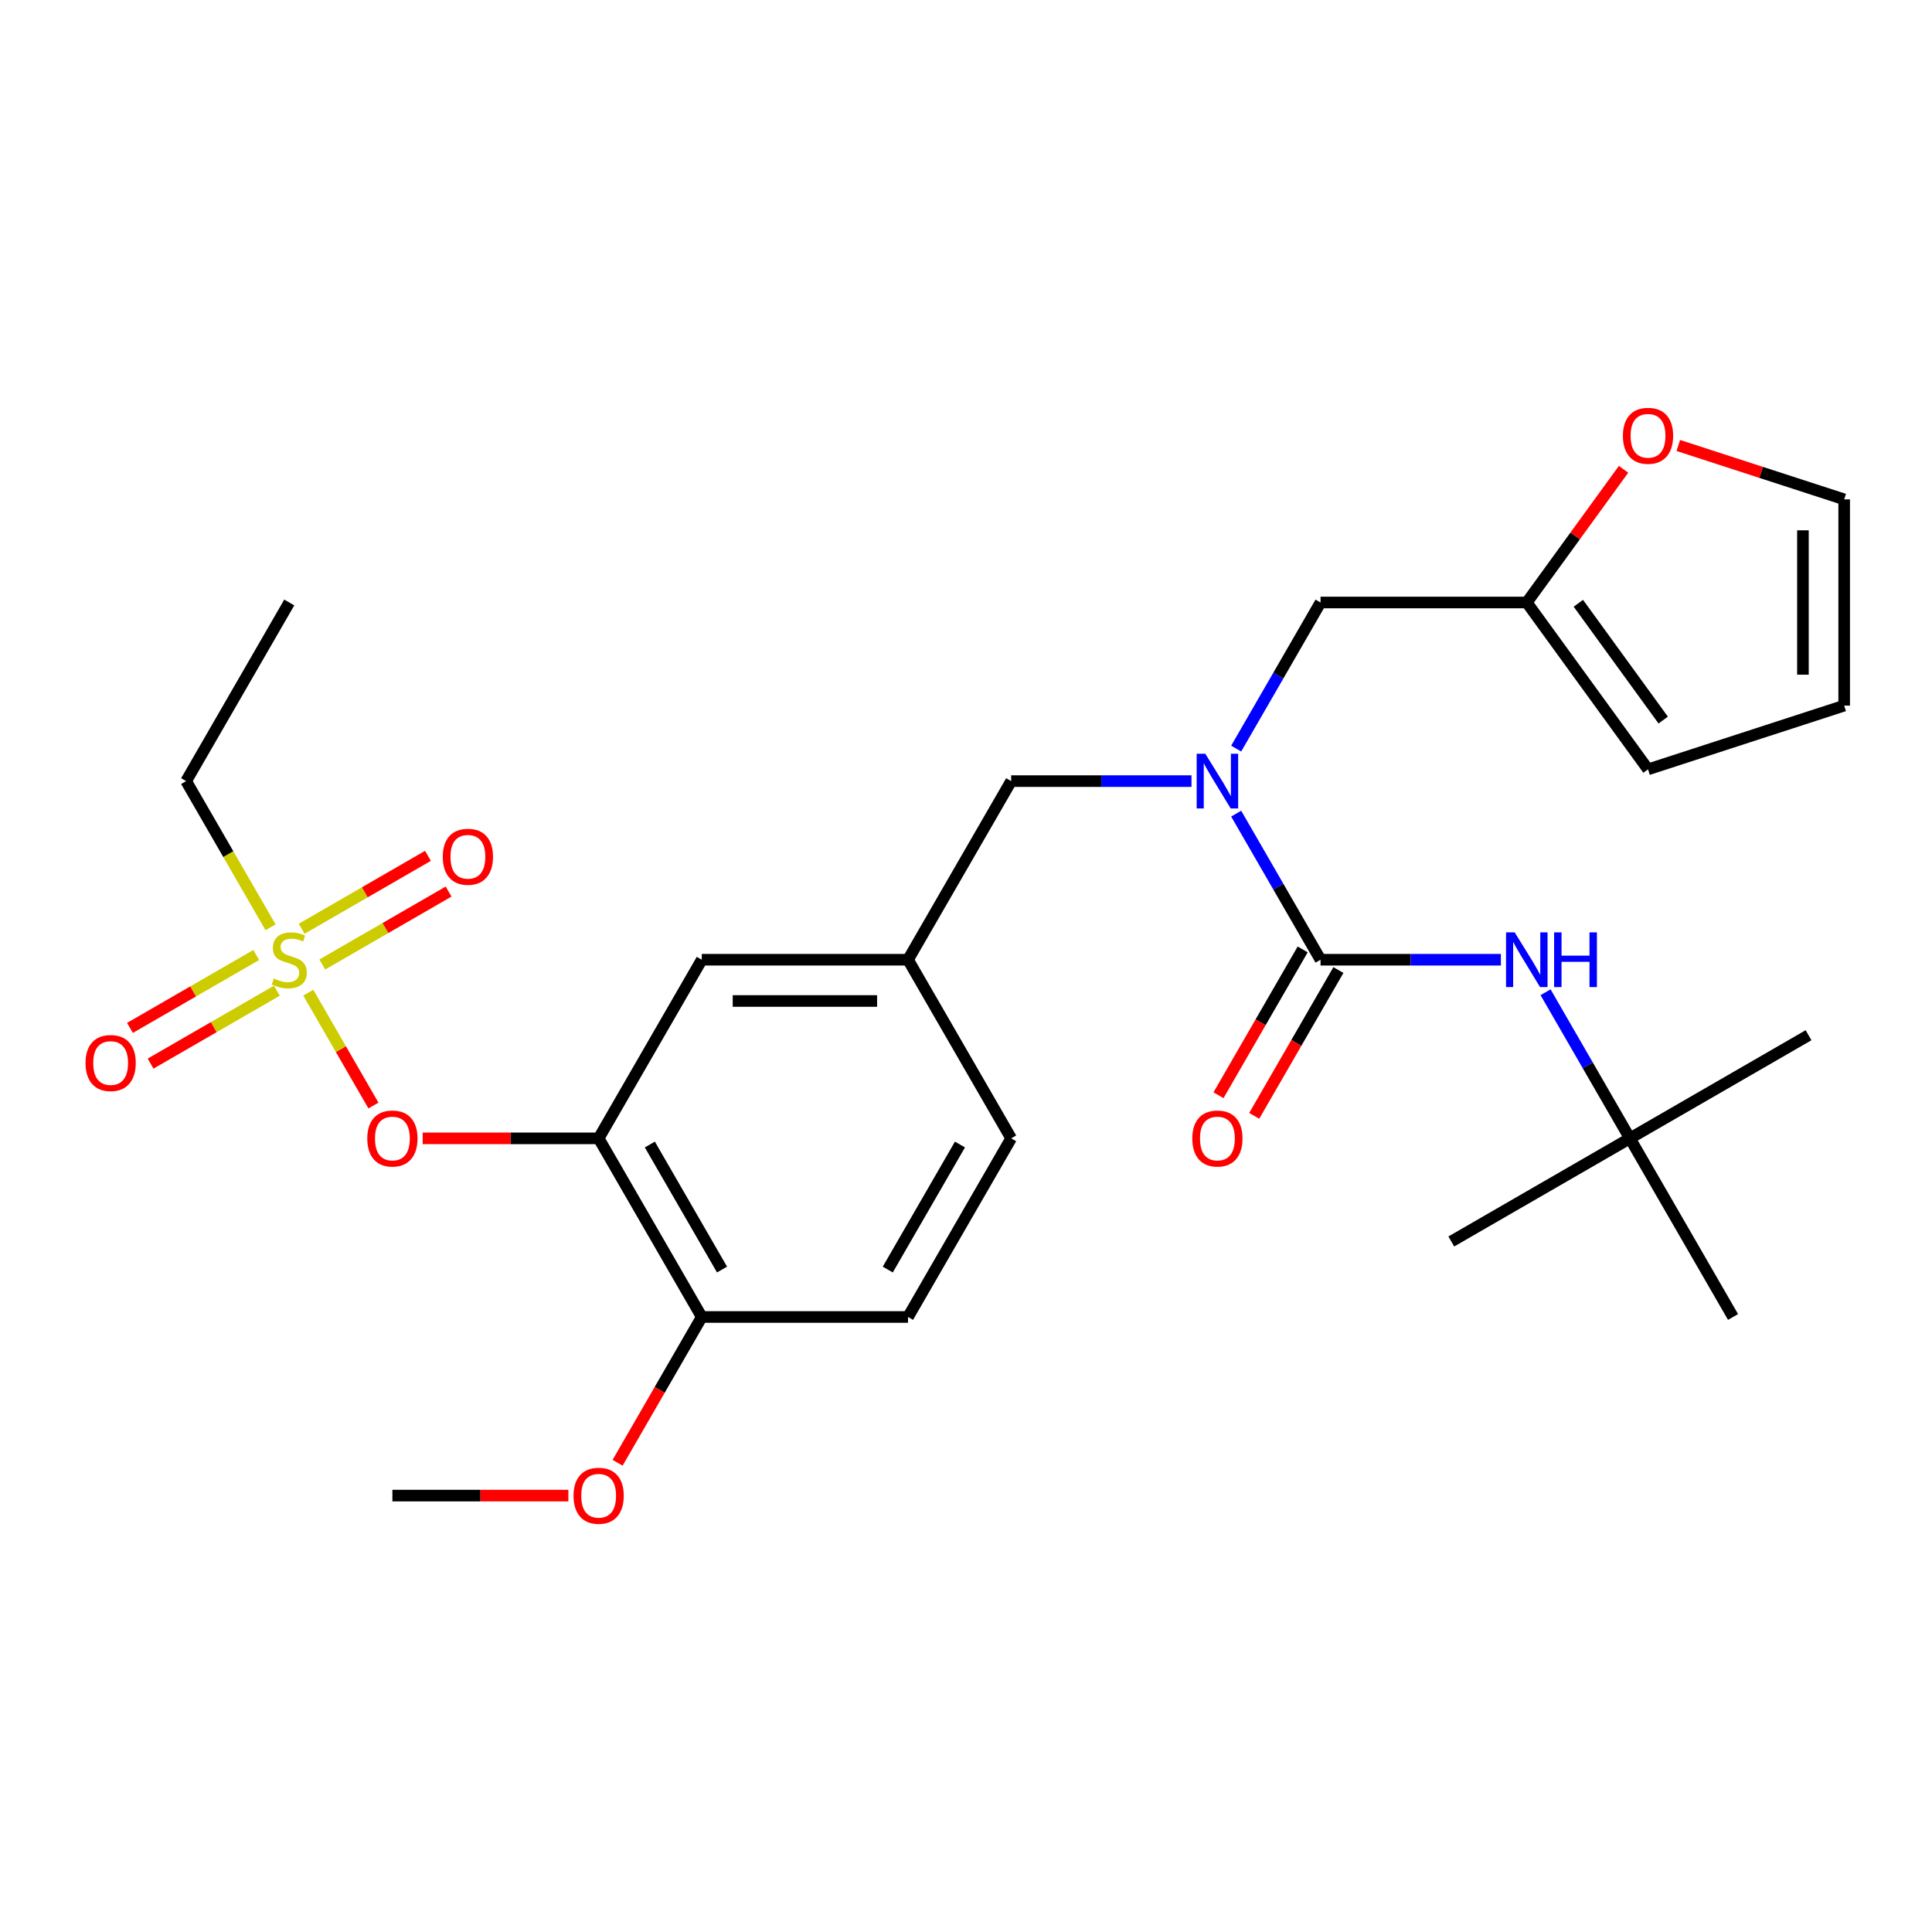 <?xml version='1.0' encoding='iso-8859-1'?>
<svg version='1.1' baseProfile='full'
              xmlns='http://www.w3.org/2000/svg'
                      xmlns:rdkit='http://www.rdkit.org/xml'
                      xmlns:xlink='http://www.w3.org/1999/xlink'
                  xml:space='preserve'
width='1000px' height='1000px' viewBox='0 0 1000 1000'>
<!-- END OF HEADER -->
<rect style='opacity:1.0;fill:#FFFFFF;stroke:none' width='1000' height='1000' x='0' y='0'> </rect>
<path class='bond-0' d='M 843.642,589.211 L 936.096,535.833' style='fill:none;fill-rule:evenodd;stroke:#000000;stroke-width:6px;stroke-linecap:butt;stroke-linejoin:miter;stroke-opacity:1' />
<path class='bond-1' d='M 843.642,589.211 L 751.188,642.589' style='fill:none;fill-rule:evenodd;stroke:#000000;stroke-width:6px;stroke-linecap:butt;stroke-linejoin:miter;stroke-opacity:1' />
<path class='bond-2' d='M 843.642,589.211 L 897.021,681.665' style='fill:none;fill-rule:evenodd;stroke:#000000;stroke-width:6px;stroke-linecap:butt;stroke-linejoin:miter;stroke-opacity:1' />
<path class='bond-3' d='M 843.642,589.211 L 821.811,551.398' style='fill:none;fill-rule:evenodd;stroke:#000000;stroke-width:6px;stroke-linecap:butt;stroke-linejoin:miter;stroke-opacity:1' />
<path class='bond-3' d='M 821.811,551.398 L 799.98,513.586' style='fill:none;fill-rule:evenodd;stroke:#0000FF;stroke-width:6px;stroke-linecap:butt;stroke-linejoin:miter;stroke-opacity:1' />
<path class='bond-4' d='M 523.373,404.303 L 469.994,496.757' style='fill:none;fill-rule:evenodd;stroke:#000000;stroke-width:6px;stroke-linecap:butt;stroke-linejoin:miter;stroke-opacity:1' />
<path class='bond-5' d='M 523.373,404.303 L 570.046,404.303' style='fill:none;fill-rule:evenodd;stroke:#000000;stroke-width:6px;stroke-linecap:butt;stroke-linejoin:miter;stroke-opacity:1' />
<path class='bond-5' d='M 570.046,404.303 L 616.72,404.303' style='fill:none;fill-rule:evenodd;stroke:#0000FF;stroke-width:6px;stroke-linecap:butt;stroke-linejoin:miter;stroke-opacity:1' />
<path class='bond-6' d='M 639.845,421.132 L 661.676,458.945' style='fill:none;fill-rule:evenodd;stroke:#0000FF;stroke-width:6px;stroke-linecap:butt;stroke-linejoin:miter;stroke-opacity:1' />
<path class='bond-6' d='M 661.676,458.945 L 683.507,496.757' style='fill:none;fill-rule:evenodd;stroke:#000000;stroke-width:6px;stroke-linecap:butt;stroke-linejoin:miter;stroke-opacity:1' />
<path class='bond-7' d='M 639.845,387.474 L 661.676,349.662' style='fill:none;fill-rule:evenodd;stroke:#0000FF;stroke-width:6px;stroke-linecap:butt;stroke-linejoin:miter;stroke-opacity:1' />
<path class='bond-7' d='M 661.676,349.662 L 683.507,311.849' style='fill:none;fill-rule:evenodd;stroke:#000000;stroke-width:6px;stroke-linecap:butt;stroke-linejoin:miter;stroke-opacity:1' />
<path class='bond-8' d='M 674.262,491.419 L 652.477,529.152' style='fill:none;fill-rule:evenodd;stroke:#000000;stroke-width:6px;stroke-linecap:butt;stroke-linejoin:miter;stroke-opacity:1' />
<path class='bond-8' d='M 652.477,529.152 L 630.692,566.884' style='fill:none;fill-rule:evenodd;stroke:#FF0000;stroke-width:6px;stroke-linecap:butt;stroke-linejoin:miter;stroke-opacity:1' />
<path class='bond-8' d='M 692.753,502.095 L 670.968,539.827' style='fill:none;fill-rule:evenodd;stroke:#000000;stroke-width:6px;stroke-linecap:butt;stroke-linejoin:miter;stroke-opacity:1' />
<path class='bond-8' d='M 670.968,539.827 L 649.183,577.56' style='fill:none;fill-rule:evenodd;stroke:#FF0000;stroke-width:6px;stroke-linecap:butt;stroke-linejoin:miter;stroke-opacity:1' />
<path class='bond-9' d='M 683.507,496.757 L 730.181,496.757' style='fill:none;fill-rule:evenodd;stroke:#000000;stroke-width:6px;stroke-linecap:butt;stroke-linejoin:miter;stroke-opacity:1' />
<path class='bond-9' d='M 730.181,496.757 L 776.855,496.757' style='fill:none;fill-rule:evenodd;stroke:#0000FF;stroke-width:6px;stroke-linecap:butt;stroke-linejoin:miter;stroke-opacity:1' />
<path class='bond-10' d='M 790.264,311.849 L 815.308,277.38' style='fill:none;fill-rule:evenodd;stroke:#000000;stroke-width:6px;stroke-linecap:butt;stroke-linejoin:miter;stroke-opacity:1' />
<path class='bond-10' d='M 815.308,277.38 L 840.351,242.91' style='fill:none;fill-rule:evenodd;stroke:#FF0000;stroke-width:6px;stroke-linecap:butt;stroke-linejoin:miter;stroke-opacity:1' />
<path class='bond-11' d='M 790.264,311.849 L 853.014,398.217' style='fill:none;fill-rule:evenodd;stroke:#000000;stroke-width:6px;stroke-linecap:butt;stroke-linejoin:miter;stroke-opacity:1' />
<path class='bond-11' d='M 816.95,312.254 L 860.875,372.712' style='fill:none;fill-rule:evenodd;stroke:#000000;stroke-width:6px;stroke-linecap:butt;stroke-linejoin:miter;stroke-opacity:1' />
<path class='bond-12' d='M 790.264,311.849 L 683.507,311.849' style='fill:none;fill-rule:evenodd;stroke:#000000;stroke-width:6px;stroke-linecap:butt;stroke-linejoin:miter;stroke-opacity:1' />
<path class='bond-13' d='M 868.683,230.573 L 911.614,244.522' style='fill:none;fill-rule:evenodd;stroke:#FF0000;stroke-width:6px;stroke-linecap:butt;stroke-linejoin:miter;stroke-opacity:1' />
<path class='bond-13' d='M 911.614,244.522 L 954.545,258.471' style='fill:none;fill-rule:evenodd;stroke:#000000;stroke-width:6px;stroke-linecap:butt;stroke-linejoin:miter;stroke-opacity:1' />
<path class='bond-14' d='M 523.373,589.211 L 469.994,681.665' style='fill:none;fill-rule:evenodd;stroke:#000000;stroke-width:6px;stroke-linecap:butt;stroke-linejoin:miter;stroke-opacity:1' />
<path class='bond-14' d='M 496.875,592.403 L 459.51,657.121' style='fill:none;fill-rule:evenodd;stroke:#000000;stroke-width:6px;stroke-linecap:butt;stroke-linejoin:miter;stroke-opacity:1' />
<path class='bond-15' d='M 523.373,589.211 L 469.994,496.757' style='fill:none;fill-rule:evenodd;stroke:#000000;stroke-width:6px;stroke-linecap:butt;stroke-linejoin:miter;stroke-opacity:1' />
<path class='bond-16' d='M 469.994,681.665 L 363.238,681.665' style='fill:none;fill-rule:evenodd;stroke:#000000;stroke-width:6px;stroke-linecap:butt;stroke-linejoin:miter;stroke-opacity:1' />
<path class='bond-17' d='M 363.238,681.665 L 309.859,589.211' style='fill:none;fill-rule:evenodd;stroke:#000000;stroke-width:6px;stroke-linecap:butt;stroke-linejoin:miter;stroke-opacity:1' />
<path class='bond-17' d='M 373.722,657.121 L 336.357,592.403' style='fill:none;fill-rule:evenodd;stroke:#000000;stroke-width:6px;stroke-linecap:butt;stroke-linejoin:miter;stroke-opacity:1' />
<path class='bond-18' d='M 363.238,681.665 L 341.453,719.397' style='fill:none;fill-rule:evenodd;stroke:#000000;stroke-width:6px;stroke-linecap:butt;stroke-linejoin:miter;stroke-opacity:1' />
<path class='bond-18' d='M 341.453,719.397 L 319.668,757.13' style='fill:none;fill-rule:evenodd;stroke:#FF0000;stroke-width:6px;stroke-linecap:butt;stroke-linejoin:miter;stroke-opacity:1' />
<path class='bond-19' d='M 309.859,589.211 L 363.238,496.757' style='fill:none;fill-rule:evenodd;stroke:#000000;stroke-width:6px;stroke-linecap:butt;stroke-linejoin:miter;stroke-opacity:1' />
<path class='bond-20' d='M 309.859,589.211 L 264.316,589.211' style='fill:none;fill-rule:evenodd;stroke:#000000;stroke-width:6px;stroke-linecap:butt;stroke-linejoin:miter;stroke-opacity:1' />
<path class='bond-20' d='M 264.316,589.211 L 218.772,589.211' style='fill:none;fill-rule:evenodd;stroke:#FF0000;stroke-width:6px;stroke-linecap:butt;stroke-linejoin:miter;stroke-opacity:1' />
<path class='bond-21' d='M 363.238,496.757 L 469.994,496.757' style='fill:none;fill-rule:evenodd;stroke:#000000;stroke-width:6px;stroke-linecap:butt;stroke-linejoin:miter;stroke-opacity:1' />
<path class='bond-21' d='M 379.251,518.108 L 453.981,518.108' style='fill:none;fill-rule:evenodd;stroke:#000000;stroke-width:6px;stroke-linecap:butt;stroke-linejoin:miter;stroke-opacity:1' />
<path class='bond-22' d='M 96.346,404.303 L 149.725,311.849' style='fill:none;fill-rule:evenodd;stroke:#000000;stroke-width:6px;stroke-linecap:butt;stroke-linejoin:miter;stroke-opacity:1' />
<path class='bond-23' d='M 96.346,404.303 L 118.189,442.136' style='fill:none;fill-rule:evenodd;stroke:#000000;stroke-width:6px;stroke-linecap:butt;stroke-linejoin:miter;stroke-opacity:1' />
<path class='bond-23' d='M 118.189,442.136 L 140.032,479.968' style='fill:none;fill-rule:evenodd;stroke:#CCCC00;stroke-width:6px;stroke-linecap:butt;stroke-linejoin:miter;stroke-opacity:1' />
<path class='bond-24' d='M 193.294,572.222 L 176.434,543.019' style='fill:none;fill-rule:evenodd;stroke:#FF0000;stroke-width:6px;stroke-linecap:butt;stroke-linejoin:miter;stroke-opacity:1' />
<path class='bond-24' d='M 176.434,543.019 L 159.573,513.816' style='fill:none;fill-rule:evenodd;stroke:#CCCC00;stroke-width:6px;stroke-linecap:butt;stroke-linejoin:miter;stroke-opacity:1' />
<path class='bond-25' d='M 166.811,499.219 L 199.499,480.347' style='fill:none;fill-rule:evenodd;stroke:#CCCC00;stroke-width:6px;stroke-linecap:butt;stroke-linejoin:miter;stroke-opacity:1' />
<path class='bond-25' d='M 199.499,480.347 L 232.187,461.475' style='fill:none;fill-rule:evenodd;stroke:#FF0000;stroke-width:6px;stroke-linecap:butt;stroke-linejoin:miter;stroke-opacity:1' />
<path class='bond-25' d='M 156.136,480.728 L 188.823,461.856' style='fill:none;fill-rule:evenodd;stroke:#CCCC00;stroke-width:6px;stroke-linecap:butt;stroke-linejoin:miter;stroke-opacity:1' />
<path class='bond-25' d='M 188.823,461.856 L 221.511,442.984' style='fill:none;fill-rule:evenodd;stroke:#FF0000;stroke-width:6px;stroke-linecap:butt;stroke-linejoin:miter;stroke-opacity:1' />
<path class='bond-26' d='M 132.638,494.295 L 99.95,513.167' style='fill:none;fill-rule:evenodd;stroke:#CCCC00;stroke-width:6px;stroke-linecap:butt;stroke-linejoin:miter;stroke-opacity:1' />
<path class='bond-26' d='M 99.95,513.167 L 67.263,532.039' style='fill:none;fill-rule:evenodd;stroke:#FF0000;stroke-width:6px;stroke-linecap:butt;stroke-linejoin:miter;stroke-opacity:1' />
<path class='bond-26' d='M 143.314,512.786 L 110.626,531.658' style='fill:none;fill-rule:evenodd;stroke:#CCCC00;stroke-width:6px;stroke-linecap:butt;stroke-linejoin:miter;stroke-opacity:1' />
<path class='bond-26' d='M 110.626,531.658 L 77.938,550.53' style='fill:none;fill-rule:evenodd;stroke:#FF0000;stroke-width:6px;stroke-linecap:butt;stroke-linejoin:miter;stroke-opacity:1' />
<path class='bond-27' d='M 294.191,774.119 L 248.647,774.119' style='fill:none;fill-rule:evenodd;stroke:#FF0000;stroke-width:6px;stroke-linecap:butt;stroke-linejoin:miter;stroke-opacity:1' />
<path class='bond-27' d='M 248.647,774.119 L 203.103,774.119' style='fill:none;fill-rule:evenodd;stroke:#000000;stroke-width:6px;stroke-linecap:butt;stroke-linejoin:miter;stroke-opacity:1' />
<path class='bond-28' d='M 853.014,398.217 L 954.545,365.228' style='fill:none;fill-rule:evenodd;stroke:#000000;stroke-width:6px;stroke-linecap:butt;stroke-linejoin:miter;stroke-opacity:1' />
<path class='bond-29' d='M 954.545,258.471 L 954.545,365.228' style='fill:none;fill-rule:evenodd;stroke:#000000;stroke-width:6px;stroke-linecap:butt;stroke-linejoin:miter;stroke-opacity:1' />
<path class='bond-29' d='M 933.194,274.484 L 933.194,349.214' style='fill:none;fill-rule:evenodd;stroke:#000000;stroke-width:6px;stroke-linecap:butt;stroke-linejoin:miter;stroke-opacity:1' />
<path  class='atom-2' d='M 623.869 390.143
L 633.149 405.143
Q 634.069 406.623, 635.549 409.303
Q 637.029 411.983, 637.109 412.143
L 637.109 390.143
L 640.869 390.143
L 640.869 418.463
L 636.989 418.463
L 627.029 402.063
Q 625.869 400.143, 624.629 397.943
Q 623.429 395.743, 623.069 395.063
L 623.069 418.463
L 619.389 418.463
L 619.389 390.143
L 623.869 390.143
' fill='#0000FF'/>
<path  class='atom-4' d='M 617.129 589.291
Q 617.129 582.491, 620.489 578.691
Q 623.849 574.891, 630.129 574.891
Q 636.409 574.891, 639.769 578.691
Q 643.129 582.491, 643.129 589.291
Q 643.129 596.171, 639.729 600.091
Q 636.329 603.971, 630.129 603.971
Q 623.889 603.971, 620.489 600.091
Q 617.129 596.211, 617.129 589.291
M 630.129 600.771
Q 634.449 600.771, 636.769 597.891
Q 639.129 594.971, 639.129 589.291
Q 639.129 583.731, 636.769 580.931
Q 634.449 578.091, 630.129 578.091
Q 625.809 578.091, 623.449 580.891
Q 621.129 583.691, 621.129 589.291
Q 621.129 595.011, 623.449 597.891
Q 625.809 600.771, 630.129 600.771
' fill='#FF0000'/>
<path  class='atom-5' d='M 784.004 482.597
L 793.284 497.597
Q 794.204 499.077, 795.684 501.757
Q 797.164 504.437, 797.244 504.597
L 797.244 482.597
L 801.004 482.597
L 801.004 510.917
L 797.124 510.917
L 787.164 494.517
Q 786.004 492.597, 784.764 490.397
Q 783.564 488.197, 783.204 487.517
L 783.204 510.917
L 779.524 510.917
L 779.524 482.597
L 784.004 482.597
' fill='#0000FF'/>
<path  class='atom-5' d='M 804.404 482.597
L 808.244 482.597
L 808.244 494.637
L 822.724 494.637
L 822.724 482.597
L 826.564 482.597
L 826.564 510.917
L 822.724 510.917
L 822.724 497.837
L 808.244 497.837
L 808.244 510.917
L 804.404 510.917
L 804.404 482.597
' fill='#0000FF'/>
<path  class='atom-9' d='M 840.014 225.561
Q 840.014 218.761, 843.374 214.961
Q 846.734 211.161, 853.014 211.161
Q 859.294 211.161, 862.654 214.961
Q 866.014 218.761, 866.014 225.561
Q 866.014 232.441, 862.614 236.361
Q 859.214 240.241, 853.014 240.241
Q 846.774 240.241, 843.374 236.361
Q 840.014 232.481, 840.014 225.561
M 853.014 237.041
Q 857.334 237.041, 859.654 234.161
Q 862.014 231.241, 862.014 225.561
Q 862.014 220.001, 859.654 217.201
Q 857.334 214.361, 853.014 214.361
Q 848.694 214.361, 846.334 217.161
Q 844.014 219.961, 844.014 225.561
Q 844.014 231.281, 846.334 234.161
Q 848.694 237.041, 853.014 237.041
' fill='#FF0000'/>
<path  class='atom-18' d='M 190.103 589.291
Q 190.103 582.491, 193.463 578.691
Q 196.823 574.891, 203.103 574.891
Q 209.383 574.891, 212.743 578.691
Q 216.103 582.491, 216.103 589.291
Q 216.103 596.171, 212.703 600.091
Q 209.303 603.971, 203.103 603.971
Q 196.863 603.971, 193.463 600.091
Q 190.103 596.211, 190.103 589.291
M 203.103 600.771
Q 207.423 600.771, 209.743 597.891
Q 212.103 594.971, 212.103 589.291
Q 212.103 583.731, 209.743 580.931
Q 207.423 578.091, 203.103 578.091
Q 198.783 578.091, 196.423 580.891
Q 194.103 583.691, 194.103 589.291
Q 194.103 595.011, 196.423 597.891
Q 198.783 600.771, 203.103 600.771
' fill='#FF0000'/>
<path  class='atom-19' d='M 141.725 506.477
Q 142.045 506.597, 143.365 507.157
Q 144.685 507.717, 146.125 508.077
Q 147.605 508.397, 149.045 508.397
Q 151.725 508.397, 153.285 507.117
Q 154.845 505.797, 154.845 503.517
Q 154.845 501.957, 154.045 500.997
Q 153.285 500.037, 152.085 499.517
Q 150.885 498.997, 148.885 498.397
Q 146.365 497.637, 144.845 496.917
Q 143.365 496.197, 142.285 494.677
Q 141.245 493.157, 141.245 490.597
Q 141.245 487.037, 143.645 484.837
Q 146.085 482.637, 150.885 482.637
Q 154.165 482.637, 157.885 484.197
L 156.965 487.277
Q 153.565 485.877, 151.005 485.877
Q 148.245 485.877, 146.725 487.037
Q 145.205 488.157, 145.245 490.117
Q 145.245 491.637, 146.005 492.557
Q 146.805 493.477, 147.925 493.997
Q 149.085 494.517, 151.005 495.117
Q 153.565 495.917, 155.085 496.717
Q 156.605 497.517, 157.685 499.157
Q 158.805 500.757, 158.805 503.517
Q 158.805 507.437, 156.165 509.557
Q 153.565 511.637, 149.205 511.637
Q 146.685 511.637, 144.765 511.077
Q 142.885 510.557, 140.645 509.637
L 141.725 506.477
' fill='#CCCC00'/>
<path  class='atom-20' d='M 229.179 443.459
Q 229.179 436.659, 232.539 432.859
Q 235.899 429.059, 242.179 429.059
Q 248.459 429.059, 251.819 432.859
Q 255.179 436.659, 255.179 443.459
Q 255.179 450.339, 251.779 454.259
Q 248.379 458.139, 242.179 458.139
Q 235.939 458.139, 232.539 454.259
Q 229.179 450.379, 229.179 443.459
M 242.179 454.939
Q 246.499 454.939, 248.819 452.059
Q 251.179 449.139, 251.179 443.459
Q 251.179 437.899, 248.819 435.099
Q 246.499 432.259, 242.179 432.259
Q 237.859 432.259, 235.499 435.059
Q 233.179 437.859, 233.179 443.459
Q 233.179 449.179, 235.499 452.059
Q 237.859 454.939, 242.179 454.939
' fill='#FF0000'/>
<path  class='atom-21' d='M 44.271 550.215
Q 44.271 543.415, 47.631 539.615
Q 50.991 535.815, 57.271 535.815
Q 63.551 535.815, 66.911 539.615
Q 70.271 543.415, 70.271 550.215
Q 70.271 557.095, 66.871 561.015
Q 63.471 564.895, 57.271 564.895
Q 51.031 564.895, 47.631 561.015
Q 44.271 557.135, 44.271 550.215
M 57.271 561.695
Q 61.591 561.695, 63.911 558.815
Q 66.271 555.895, 66.271 550.215
Q 66.271 544.655, 63.911 541.855
Q 61.591 539.015, 57.271 539.015
Q 52.951 539.015, 50.591 541.815
Q 48.271 544.615, 48.271 550.215
Q 48.271 555.935, 50.591 558.815
Q 52.951 561.695, 57.271 561.695
' fill='#FF0000'/>
<path  class='atom-22' d='M 296.859 774.199
Q 296.859 767.399, 300.219 763.599
Q 303.579 759.799, 309.859 759.799
Q 316.139 759.799, 319.499 763.599
Q 322.859 767.399, 322.859 774.199
Q 322.859 781.079, 319.459 784.999
Q 316.059 788.879, 309.859 788.879
Q 303.619 788.879, 300.219 784.999
Q 296.859 781.119, 296.859 774.199
M 309.859 785.679
Q 314.179 785.679, 316.499 782.799
Q 318.859 779.879, 318.859 774.199
Q 318.859 768.639, 316.499 765.839
Q 314.179 762.999, 309.859 762.999
Q 305.539 762.999, 303.179 765.799
Q 300.859 768.599, 300.859 774.199
Q 300.859 779.919, 303.179 782.799
Q 305.539 785.679, 309.859 785.679
' fill='#FF0000'/>
</svg>
